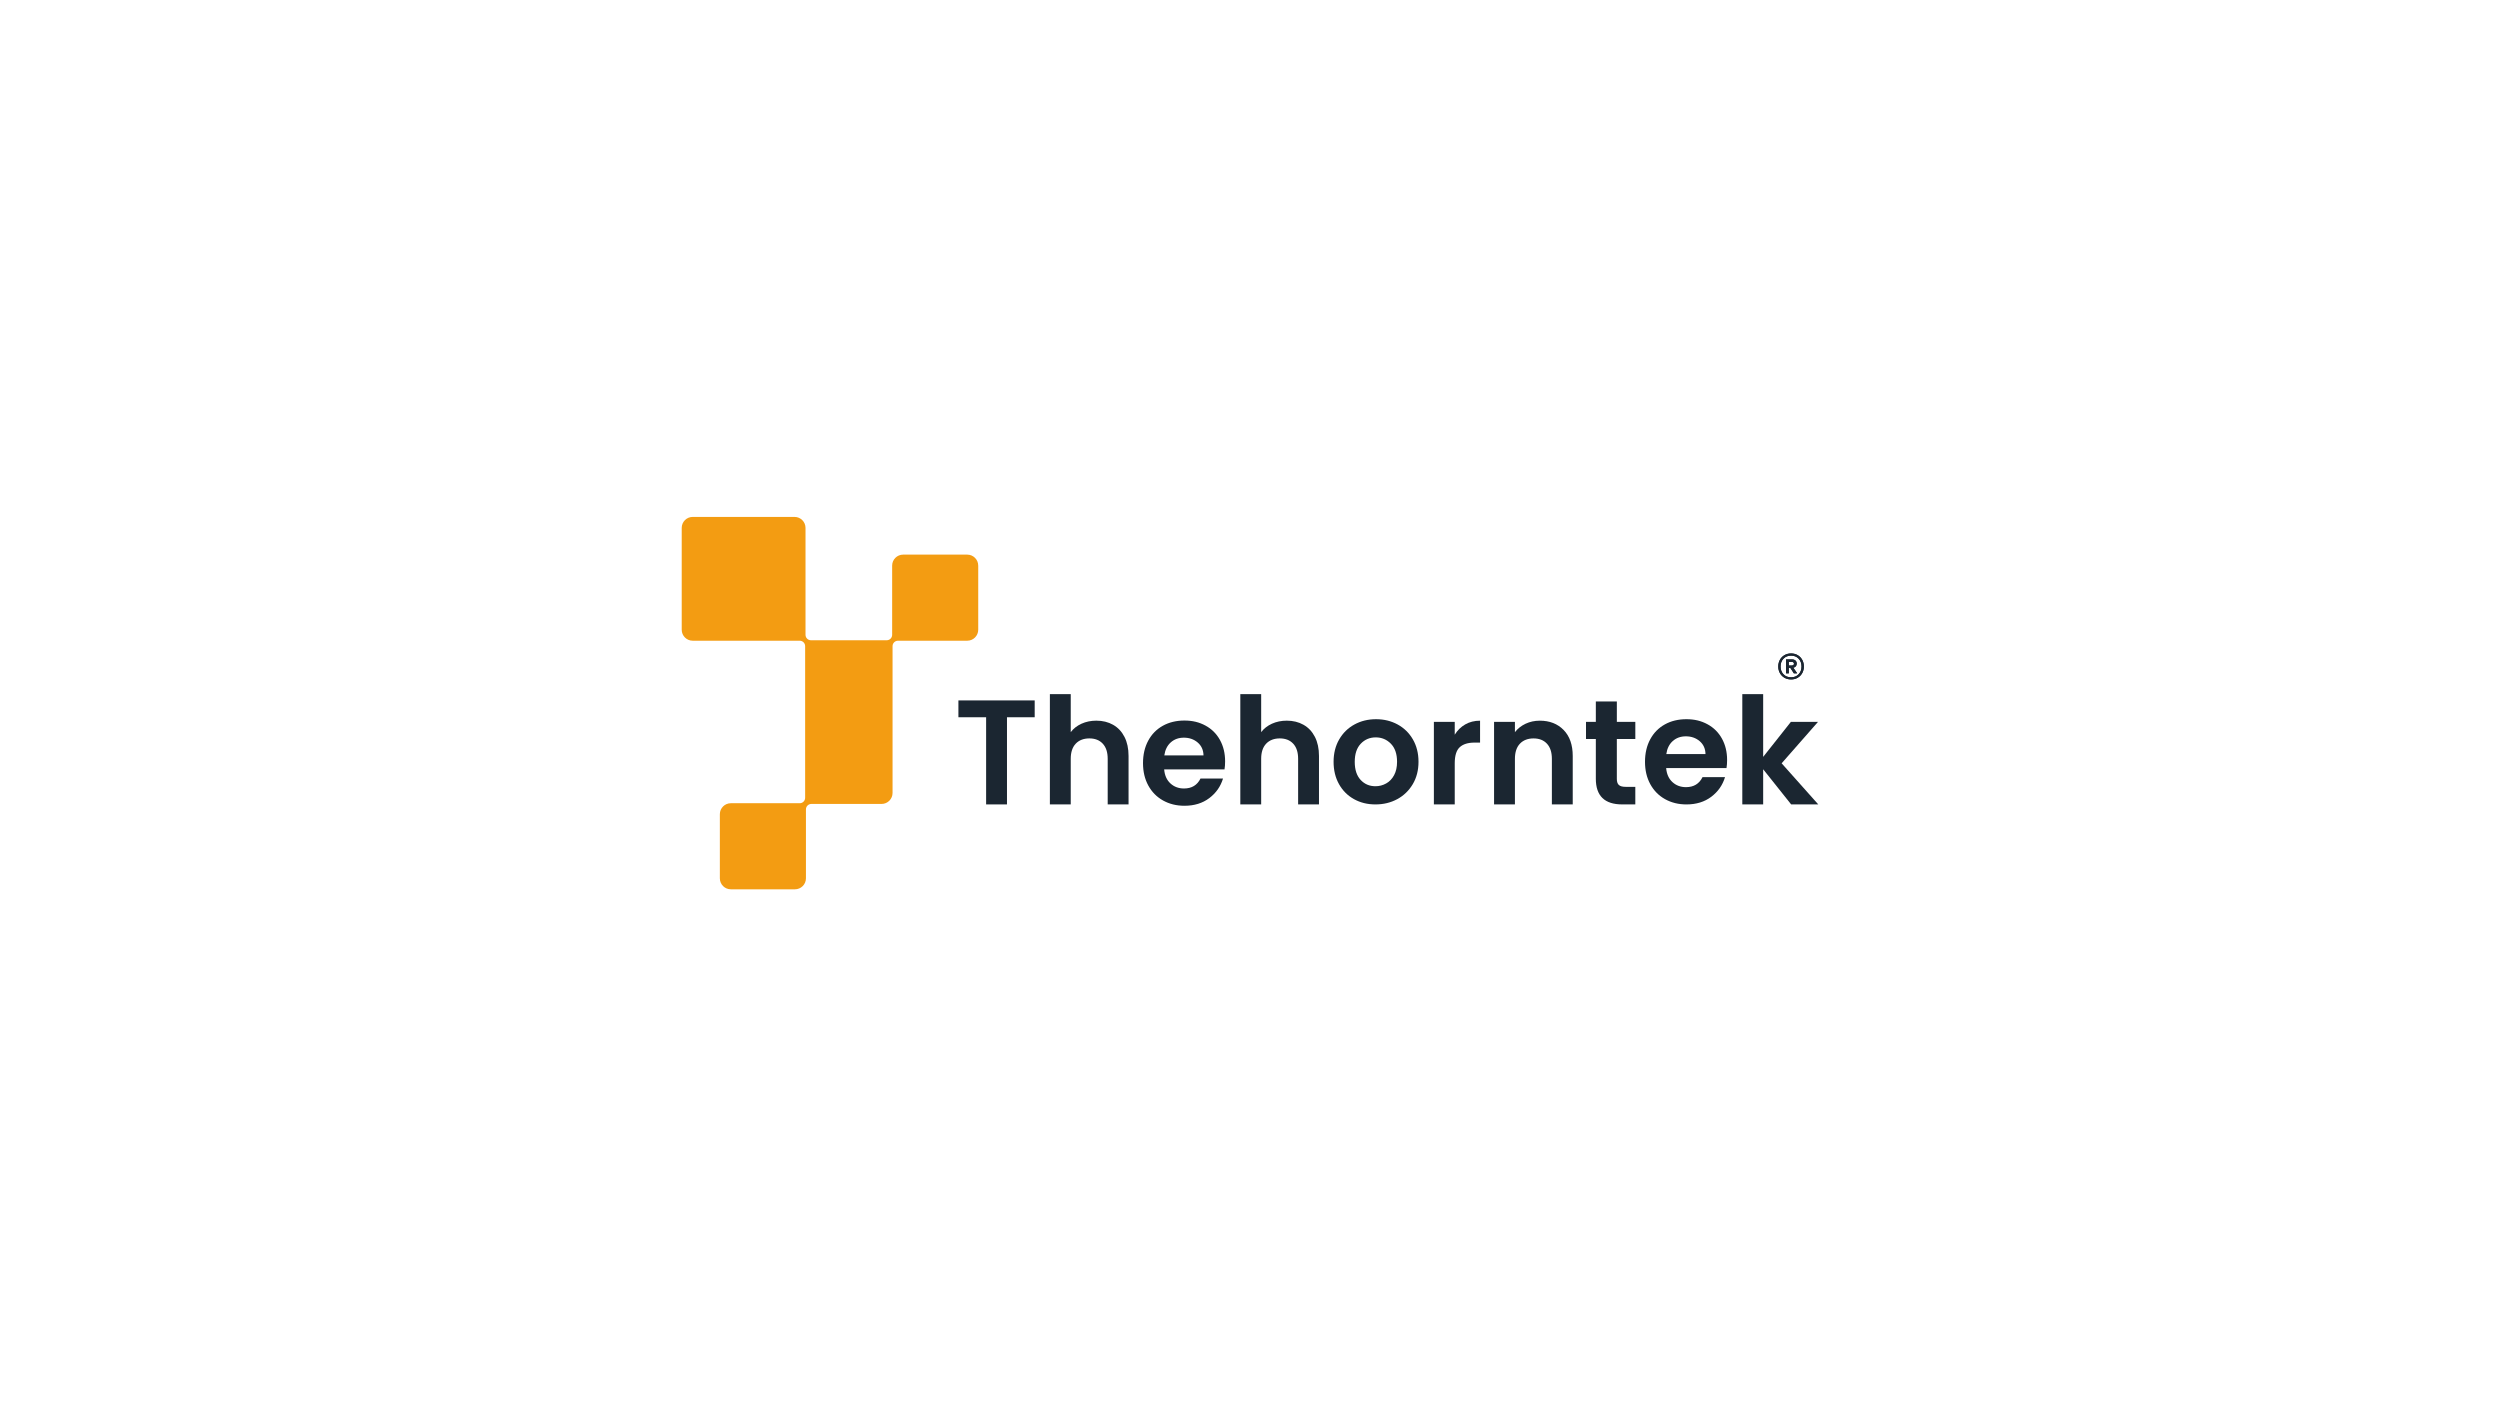 <?xml version="1.0" encoding="UTF-8"?>
<svg id="Layer_1" xmlns="http://www.w3.org/2000/svg" version="1.1" viewBox="0 0 1920 1080">
  <!-- Generator: Adobe Illustrator 29.8.2, SVG Export Plug-In . SVG Version: 2.1.1 Build 3)  -->
  <defs>
    <style>
      .st0 {
        fill: #1b2631;
      }

      .st1 {
        fill: #f39c12;
      }
    </style>
  </defs>
  <g>
    <path class="st0" d="M794.64,537.92v12.93h-21.28v66.94h-16.02v-66.94h-21.28v-12.93h58.59Z"/>
    <path class="st0" d="M854.83,556.63c3.74,2.1,6.66,5.19,8.75,9.27,2.1,4.08,3.15,8.98,3.15,14.7v37.19h-16.02v-35.02c0-5.04-1.26-8.91-3.78-11.62-2.52-2.71-5.95-4.06-10.3-4.06s-7.92,1.36-10.47,4.06c-2.56,2.71-3.83,6.58-3.83,11.62v35.02h-16.02v-84.68h16.02v29.18c2.06-2.75,4.81-4.9,8.24-6.47,3.43-1.56,7.25-2.35,11.44-2.35,4.81,0,9.08,1.05,12.82,3.15Z"/>
    <path class="st0" d="M940.43,590.91h-46.35c.38,4.58,1.98,8.16,4.81,10.76,2.82,2.59,6.29,3.89,10.41,3.89,5.95,0,10.18-2.56,12.7-7.67h17.28c-1.83,6.1-5.34,11.12-10.53,15.05-5.19,3.93-11.56,5.89-19.11,5.89-6.1,0-11.58-1.35-16.42-4.06-4.85-2.71-8.62-6.54-11.33-11.5-2.71-4.96-4.06-10.68-4.06-17.17s1.33-12.32,4.01-17.28c2.67-4.96,6.41-8.77,11.21-11.44,4.81-2.67,10.34-4.01,16.59-4.01s11.42,1.3,16.19,3.89c4.77,2.59,8.47,6.28,11.1,11.04,2.63,4.77,3.95,10.24,3.95,16.42,0,2.29-.15,4.35-.46,6.18ZM924.29,580.15c-.08-4.12-1.56-7.42-4.46-9.9-2.9-2.48-6.45-3.72-10.64-3.72-3.97,0-7.31,1.2-10.01,3.6-2.71,2.4-4.37,5.74-4.98,10.01h30.1Z"/>
    <path class="st0" d="M1001.08,556.63c3.74,2.1,6.66,5.19,8.75,9.27,2.1,4.08,3.15,8.98,3.15,14.7v37.19h-16.02v-35.02c0-5.04-1.26-8.91-3.78-11.62-2.52-2.71-5.95-4.06-10.3-4.06s-7.92,1.36-10.47,4.06c-2.56,2.71-3.83,6.58-3.83,11.62v35.02h-16.02v-84.68h16.02v29.18c2.06-2.75,4.81-4.9,8.24-6.47,3.43-1.56,7.25-2.35,11.44-2.35,4.81,0,9.08,1.05,12.82,3.15Z"/>
    <path class="st0" d="M1039.87,613.74c-4.88-2.71-8.72-6.54-11.5-11.5-2.79-4.96-4.18-10.68-4.18-17.17s1.43-12.21,4.29-17.17c2.86-4.96,6.77-8.79,11.73-11.5,4.96-2.71,10.49-4.06,16.59-4.06s11.63,1.36,16.59,4.06c4.96,2.71,8.87,6.54,11.73,11.5,2.86,4.96,4.29,10.68,4.29,17.17s-1.47,12.21-4.41,17.17c-2.94,4.96-6.91,8.79-11.9,11.5-5,2.71-10.59,4.06-16.76,4.06s-11.6-1.35-16.48-4.06ZM1064.53,601.72c2.56-1.41,4.6-3.53,6.12-6.35,1.53-2.82,2.29-6.25,2.29-10.3,0-6.03-1.58-10.66-4.75-13.9-3.17-3.24-7.04-4.86-11.62-4.86s-8.41,1.62-11.5,4.86c-3.09,3.24-4.63,7.88-4.63,13.9s1.51,10.66,4.52,13.9c3.01,3.24,6.81,4.86,11.39,4.86,2.9,0,5.63-.7,8.18-2.12Z"/>
    <path class="st0" d="M1125.3,556.35c3.32-1.91,7.11-2.86,11.39-2.86v16.82h-4.23c-5.04,0-8.83,1.18-11.39,3.55-2.56,2.37-3.83,6.49-3.83,12.36v31.58h-16.02v-63.4h16.02v9.84c2.06-3.36,4.75-5.99,8.07-7.9Z"/>
    <path class="st0" d="M1200.88,560.64c4.65,4.77,6.98,11.43,6.98,19.97v37.19h-16.02v-35.02c0-5.04-1.26-8.91-3.78-11.62-2.52-2.71-5.95-4.06-10.3-4.06s-7.92,1.36-10.47,4.06c-2.56,2.71-3.83,6.58-3.83,11.62v35.02h-16.02v-63.4h16.02v7.9c2.13-2.75,4.86-4.9,8.18-6.47,3.32-1.56,6.96-2.35,10.93-2.35,7.55,0,13.66,2.39,18.31,7.15Z"/>
    <path class="st0" d="M1241.73,567.56v30.67c0,2.14.51,3.68,1.54,4.63,1.03.95,2.76,1.43,5.21,1.43h7.44v13.5h-10.07c-13.5,0-20.25-6.56-20.25-19.68v-30.55h-7.55v-13.16h7.55v-15.68h16.14v15.68h14.19v13.16h-14.19Z"/>
    <path class="st0" d="M1325.96,589.88h-46.35c.38,4.58,1.98,8.16,4.81,10.76,2.82,2.59,6.29,3.89,10.41,3.89,5.95,0,10.18-2.56,12.7-7.67h17.28c-1.83,6.1-5.34,11.12-10.53,15.05-5.19,3.93-11.56,5.89-19.11,5.89-6.1,0-11.58-1.35-16.42-4.06-4.85-2.71-8.62-6.54-11.33-11.5-2.71-4.96-4.06-10.68-4.06-17.17s1.33-12.32,4.01-17.28c2.67-4.96,6.41-8.77,11.21-11.44,4.81-2.67,10.34-4.01,16.59-4.01s11.42,1.3,16.19,3.89c4.77,2.59,8.47,6.28,11.1,11.04,2.63,4.77,3.95,10.24,3.95,16.42,0,2.29-.15,4.35-.46,6.18ZM1309.82,579.12c-.08-4.12-1.56-7.42-4.46-9.9-2.9-2.48-6.45-3.72-10.64-3.72-3.97,0-7.31,1.2-10.01,3.6-2.71,2.4-4.37,5.74-4.98,10.01h30.1Z"/>
    <path class="st0" d="M1375.62,617.8l-21.51-27.01v27.01h-16.02v-84.68h16.02v48.18l21.28-26.89h20.83l-27.92,31.81,28.15,31.58h-20.83Z"/>
  </g>
  <path class="st1" d="M751.28,434.4v49.23c0,4.66-3.78,8.44-8.44,8.44h-53.18c-2.31,0-4.18,1.87-4.18,4.18v112.74c0,4.66-3.78,8.44-8.44,8.44h-53.9c-2.31,0-4.18,1.87-4.18,4.18v52.94c0,4.66-3.78,8.44-8.44,8.44h-49.24c-4.66,0-8.44-3.78-8.44-8.44v-49.23c0-4.66,3.78-8.44,8.44-8.44h52.88c2.31,0,4.18-1.87,4.18-4.18v-116.45c0-2.31-1.87-4.18-4.18-4.18h-82.17c-4.66,0-8.44-3.78-8.44-8.44v-78.2c0-4.66,3.78-8.44,8.44-8.44h78.2c4.66,0,8.44,3.78,8.44,8.44v82.11c0,2.31,1.87,4.18,4.18,4.18h58.18c2.31,0,4.18-1.87,4.18-4.18v-53.15c0-4.66,3.78-8.44,8.44-8.44h49.22c4.66,0,8.44,3.78,8.44,8.44Z"/>
  <g>
    <path class="st0" d="M1380.61,503.14c1.48.86,2.64,2.06,3.49,3.59.85,1.53,1.27,3.24,1.27,5.13s-.42,3.59-1.27,5.1c-.85,1.51-2.01,2.7-3.49,3.56-1.48.86-3.16,1.29-5.05,1.29s-3.59-.43-5.08-1.29c-1.49-.86-2.66-2.05-3.51-3.56-.85-1.51-1.27-3.21-1.27-5.1s.42-3.6,1.27-5.13c.85-1.53,2.02-2.72,3.51-3.59,1.49-.86,3.19-1.29,5.08-1.29s3.58.43,5.05,1.29ZM1381.35,517.83c1.48-1.56,2.22-3.55,2.22-5.98s-.74-4.41-2.22-5.98c-1.48-1.56-3.41-2.34-5.8-2.34s-4.37.78-5.85,2.34c-1.48,1.56-2.22,3.55-2.22,5.98s.74,4.42,2.22,5.98c1.48,1.56,3.43,2.34,5.85,2.34s4.32-.78,5.8-2.34ZM1379.19,511.73c-.47.55-1.11.91-1.94,1.07l2.99,4.28-2.54.05-2.74-4.23h-1.15v4.23h-2.14v-10.71h4.63c1.1,0,1.97.29,2.61.87.65.58.97,1.37.97,2.37,0,.83-.23,1.52-.7,2.07ZM1373.81,511.11h2.34c.46,0,.85-.12,1.15-.35.3-.23.45-.58.45-1.05s-.15-.8-.45-1.02c-.3-.22-.68-.32-1.15-.32h-2.34v2.74Z"/>
    <path class="st0" d="M1380.61,503.14c1.48.86,2.64,2.06,3.49,3.59.85,1.53,1.27,3.24,1.27,5.13s-.42,3.59-1.27,5.1c-.85,1.51-2.01,2.7-3.49,3.56-1.48.86-3.16,1.29-5.05,1.29s-3.59-.43-5.08-1.29c-1.49-.86-2.66-2.05-3.51-3.56-.85-1.51-1.27-3.21-1.27-5.1s.42-3.6,1.27-5.13c.85-1.53,2.02-2.72,3.51-3.59,1.49-.86,3.19-1.29,5.08-1.29s3.58.43,5.05,1.29ZM1381.35,517.83c1.48-1.56,2.22-3.55,2.22-5.98s-.74-4.41-2.22-5.98c-1.48-1.56-3.41-2.34-5.8-2.34s-4.37.78-5.85,2.34c-1.48,1.56-2.22,3.55-2.22,5.98s.74,4.42,2.22,5.98c1.48,1.56,3.43,2.34,5.85,2.34s4.32-.78,5.8-2.34ZM1379.19,511.73c-.47.55-1.11.91-1.94,1.07l2.99,4.28-2.54.05-2.74-4.23h-1.15v4.23h-2.14v-10.71h4.63c1.1,0,1.97.29,2.61.87.65.58.97,1.37.97,2.37,0,.83-.23,1.52-.7,2.07ZM1373.81,511.11h2.34c.46,0,.85-.12,1.15-.35.3-.23.45-.58.45-1.05s-.15-.8-.45-1.02c-.3-.22-.68-.32-1.15-.32h-2.34v2.74Z"/>
  </g>
</svg>